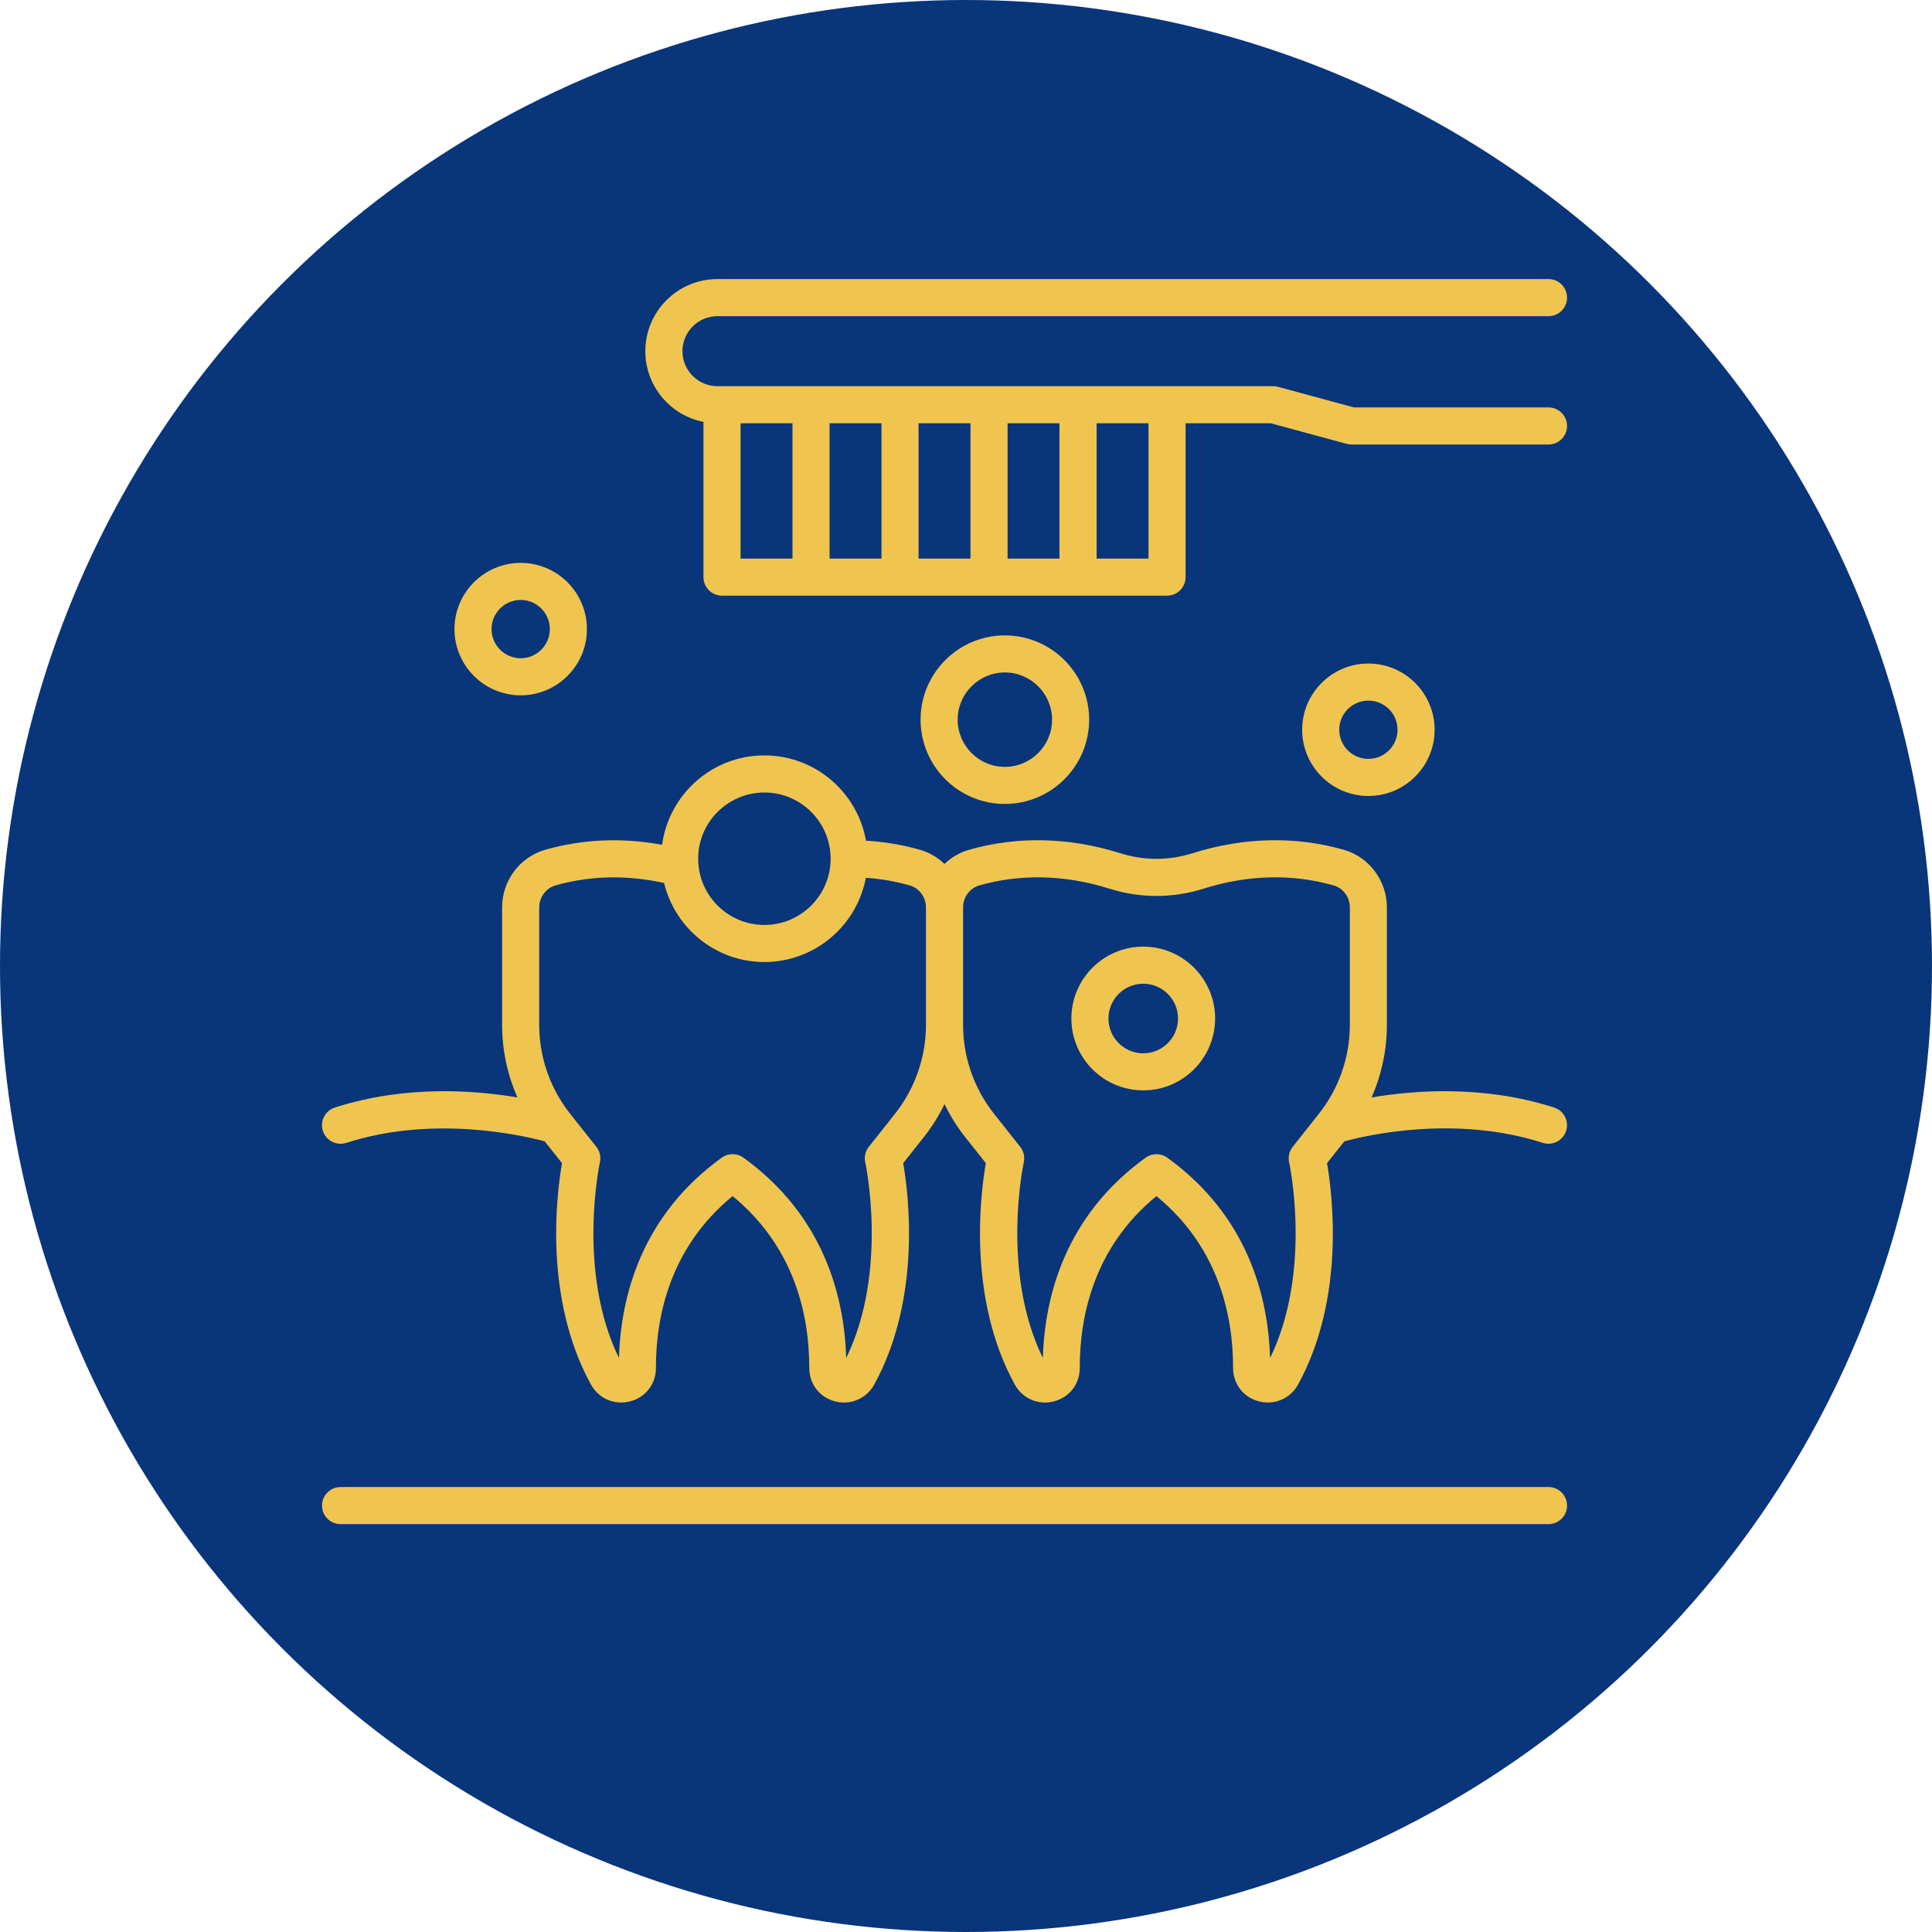 <?xml version="1.0" encoding="UTF-8"?> <svg xmlns="http://www.w3.org/2000/svg" width="90" height="90" viewBox="0 0 90 90" fill="none"><circle cx="45" cy="45" r="45" fill="#09357A"></circle><g clip-path="url(#clip0_6740_605)"><path d="M72.136 69.272H15.864C15.387 69.272 15 69.659 15 70.136C15 70.613 15.386 71 15.864 71H72.136C72.613 71 72.999 70.613 72.999 70.136C72.999 69.659 72.614 69.272 72.136 69.272Z" fill="#EFC550"></path><path d="M15.864 53.281C15.951 53.281 16.04 53.268 16.129 53.24C20.201 51.928 24.35 52.892 25.377 53.171L26.181 54.185C25.929 55.623 25.317 60.462 27.525 64.491C27.818 65.025 28.355 65.335 28.935 65.335C29.072 65.335 29.213 65.317 29.353 65.282C30.074 65.096 30.558 64.471 30.556 63.727C30.552 61.373 31.184 58.131 34.127 55.719C37.071 58.131 37.703 61.373 37.699 63.726C37.697 64.471 38.181 65.096 38.902 65.282C39.633 65.469 40.367 65.151 40.729 64.49C42.938 60.462 42.325 55.622 42.074 54.184L43.05 52.953C43.423 52.482 43.736 51.97 43.999 51.434C44.262 51.97 44.575 52.482 44.948 52.953L45.924 54.184C45.673 55.622 45.06 60.462 47.269 64.49C47.562 65.025 48.098 65.335 48.678 65.335C48.816 65.335 48.956 65.317 49.096 65.281C49.817 65.096 50.301 64.471 50.3 63.726C50.296 61.373 50.927 58.131 53.871 55.719C56.814 58.13 57.446 61.373 57.442 63.726C57.441 64.471 57.924 65.096 58.645 65.281C59.377 65.469 60.111 65.151 60.473 64.49C62.681 60.461 62.068 55.622 61.818 54.184L62.622 53.169C63.644 52.89 67.779 51.922 71.869 53.239C71.958 53.267 72.047 53.28 72.134 53.28C72.499 53.28 72.838 53.047 72.956 52.681C73.103 52.227 72.853 51.74 72.399 51.594C69.131 50.542 65.902 50.782 63.893 51.124C64.358 50.066 64.606 48.914 64.606 47.749V42.267C64.606 41.025 63.779 39.921 62.593 39.584C60.376 38.953 57.967 38.985 55.546 39.749C54.45 40.094 53.291 40.094 52.195 39.749C49.773 38.985 47.365 38.953 45.148 39.584C44.707 39.709 44.316 39.941 43.999 40.247C43.681 39.941 43.29 39.709 42.849 39.584C42.037 39.353 41.196 39.214 40.342 39.163C39.943 36.908 37.974 35.189 35.607 35.189C33.174 35.189 31.162 37.006 30.843 39.353C28.964 39.007 27.126 39.093 25.403 39.584C24.218 39.921 23.39 41.025 23.39 42.267V47.749C23.39 48.914 23.639 50.066 24.104 51.124C22.095 50.782 18.866 50.542 15.598 51.594C15.144 51.74 14.894 52.227 15.04 52.681C15.158 53.047 15.497 53.28 15.863 53.28L15.864 53.281ZM45.622 41.246C47.515 40.708 49.577 40.735 51.677 41.397C53.114 41.85 54.631 41.85 56.068 41.397C58.168 40.735 60.231 40.708 62.123 41.246C62.569 41.373 62.881 41.793 62.881 42.268V47.749C62.881 49.243 62.37 50.71 61.442 51.88L60.22 53.422C60.058 53.626 59.997 53.893 60.053 54.146C60.065 54.198 61.14 59.217 59.165 63.264C59.08 60.421 58.14 56.649 54.379 53.93C54.077 53.712 53.668 53.712 53.366 53.93C49.605 56.648 48.665 60.42 48.58 63.264C46.604 59.216 47.68 54.198 47.692 54.146C47.748 53.892 47.687 53.626 47.525 53.422L46.303 51.88C45.375 50.71 44.864 49.243 44.864 47.749V42.268C44.864 41.794 45.176 41.373 45.622 41.246ZM35.609 36.918C37.31 36.918 38.694 38.302 38.694 40.003C38.694 41.704 37.31 43.088 35.609 43.088C33.908 43.088 32.523 41.704 32.523 40.003C32.523 38.302 33.908 36.918 35.609 36.918ZM25.119 42.268C25.119 41.794 25.431 41.373 25.878 41.246C27.467 40.794 29.174 40.743 30.936 41.134C31.447 43.242 33.345 44.815 35.608 44.815C37.958 44.815 39.916 43.121 40.335 40.891C41.032 40.939 41.716 41.058 42.377 41.245C42.823 41.373 43.135 41.793 43.135 42.267V47.749C43.135 49.242 42.624 50.709 41.696 51.88L40.474 53.422C40.312 53.626 40.251 53.892 40.307 54.146C40.319 54.198 41.394 59.216 39.419 63.263C39.334 60.42 38.394 56.648 34.633 53.929C34.331 53.711 33.922 53.711 33.62 53.929C29.86 56.648 28.919 60.42 28.834 63.263C26.858 59.216 27.934 54.198 27.946 54.146C28.002 53.892 27.941 53.626 27.779 53.422L26.557 51.88C25.629 50.709 25.118 49.242 25.118 47.749V42.267L25.119 42.268Z" fill="#EFC550"></path><path d="M72.136 18.979H63.075L59.542 18.022C59.469 18.001 59.392 17.991 59.316 17.991H33.423C32.523 17.991 31.791 17.259 31.791 16.36C31.791 15.46 32.523 14.728 33.423 14.728H72.137C72.614 14.728 73 14.341 73 13.864C73 13.387 72.614 13 72.137 13H33.422C31.57 13 30.062 14.507 30.062 16.36C30.062 17.989 31.229 19.35 32.77 19.654V26.885C32.77 27.362 33.157 27.749 33.634 27.749H54.365C54.843 27.749 55.229 27.362 55.229 26.885V19.719H59.201L62.733 20.676C62.807 20.697 62.883 20.706 62.959 20.706H72.136C72.613 20.706 72.999 20.319 72.999 19.843C72.999 19.366 72.613 18.979 72.136 18.979ZM42.79 19.719H45.209V26.022H42.79V19.719ZM41.063 26.022H38.645V19.719H41.063V26.022ZM46.937 19.719H49.355V26.022H46.937V19.719ZM34.498 19.719H36.917V26.022H34.498V19.719ZM53.502 26.022H51.084V19.719H53.502V26.022Z" fill="#EFC550"></path><path d="M53.257 50.794C55.102 50.794 56.605 49.292 56.605 47.446C56.605 45.6 55.102 44.098 53.257 44.098C51.411 44.098 49.909 45.599 49.909 47.446C49.909 49.293 51.411 50.794 53.257 50.794ZM53.257 45.826C54.15 45.826 54.877 46.553 54.877 47.446C54.877 48.34 54.15 49.067 53.257 49.067C52.364 49.067 51.636 48.34 51.636 47.446C51.636 46.553 52.363 45.826 53.257 45.826Z" fill="#EFC550"></path><path d="M24.256 32.391C25.957 32.391 27.341 31.007 27.341 29.306C27.341 27.605 25.957 26.221 24.256 26.221C22.555 26.221 21.171 27.605 21.171 29.306C21.171 31.007 22.555 32.391 24.256 32.391ZM24.256 27.948C25.005 27.948 25.613 28.557 25.613 29.306C25.613 30.054 25.005 30.663 24.256 30.663C23.507 30.663 22.898 30.054 22.898 29.306C22.898 28.557 23.507 27.948 24.256 27.948Z" fill="#EFC550"></path><path d="M66.83 33.995C66.83 32.294 65.446 30.91 63.745 30.91C62.044 30.91 60.66 32.294 60.66 33.995C60.66 35.696 62.044 37.08 63.745 37.08C65.446 37.08 66.83 35.696 66.83 33.995ZM62.387 33.995C62.387 33.246 62.996 32.638 63.745 32.638C64.494 32.638 65.102 33.246 65.102 33.995C65.102 34.744 64.494 35.352 63.745 35.352C62.996 35.352 62.387 34.744 62.387 33.995Z" fill="#EFC550"></path><path d="M50.737 33.525C50.737 31.36 48.975 29.599 46.81 29.599C44.645 29.599 42.884 31.36 42.884 33.525C42.884 35.69 44.645 37.451 46.81 37.451C48.975 37.451 50.737 35.69 50.737 33.525ZM44.612 33.525C44.612 32.313 45.598 31.326 46.81 31.326C48.023 31.326 49.009 32.313 49.009 33.525C49.009 34.737 48.023 35.724 46.81 35.724C45.598 35.724 44.612 34.737 44.612 33.525Z" fill="#EFC550"></path></g><defs><clipPath id="clip0_6740_605"><rect width="58" height="58" fill="white" transform="translate(15 13)"></rect></clipPath></defs></svg> 